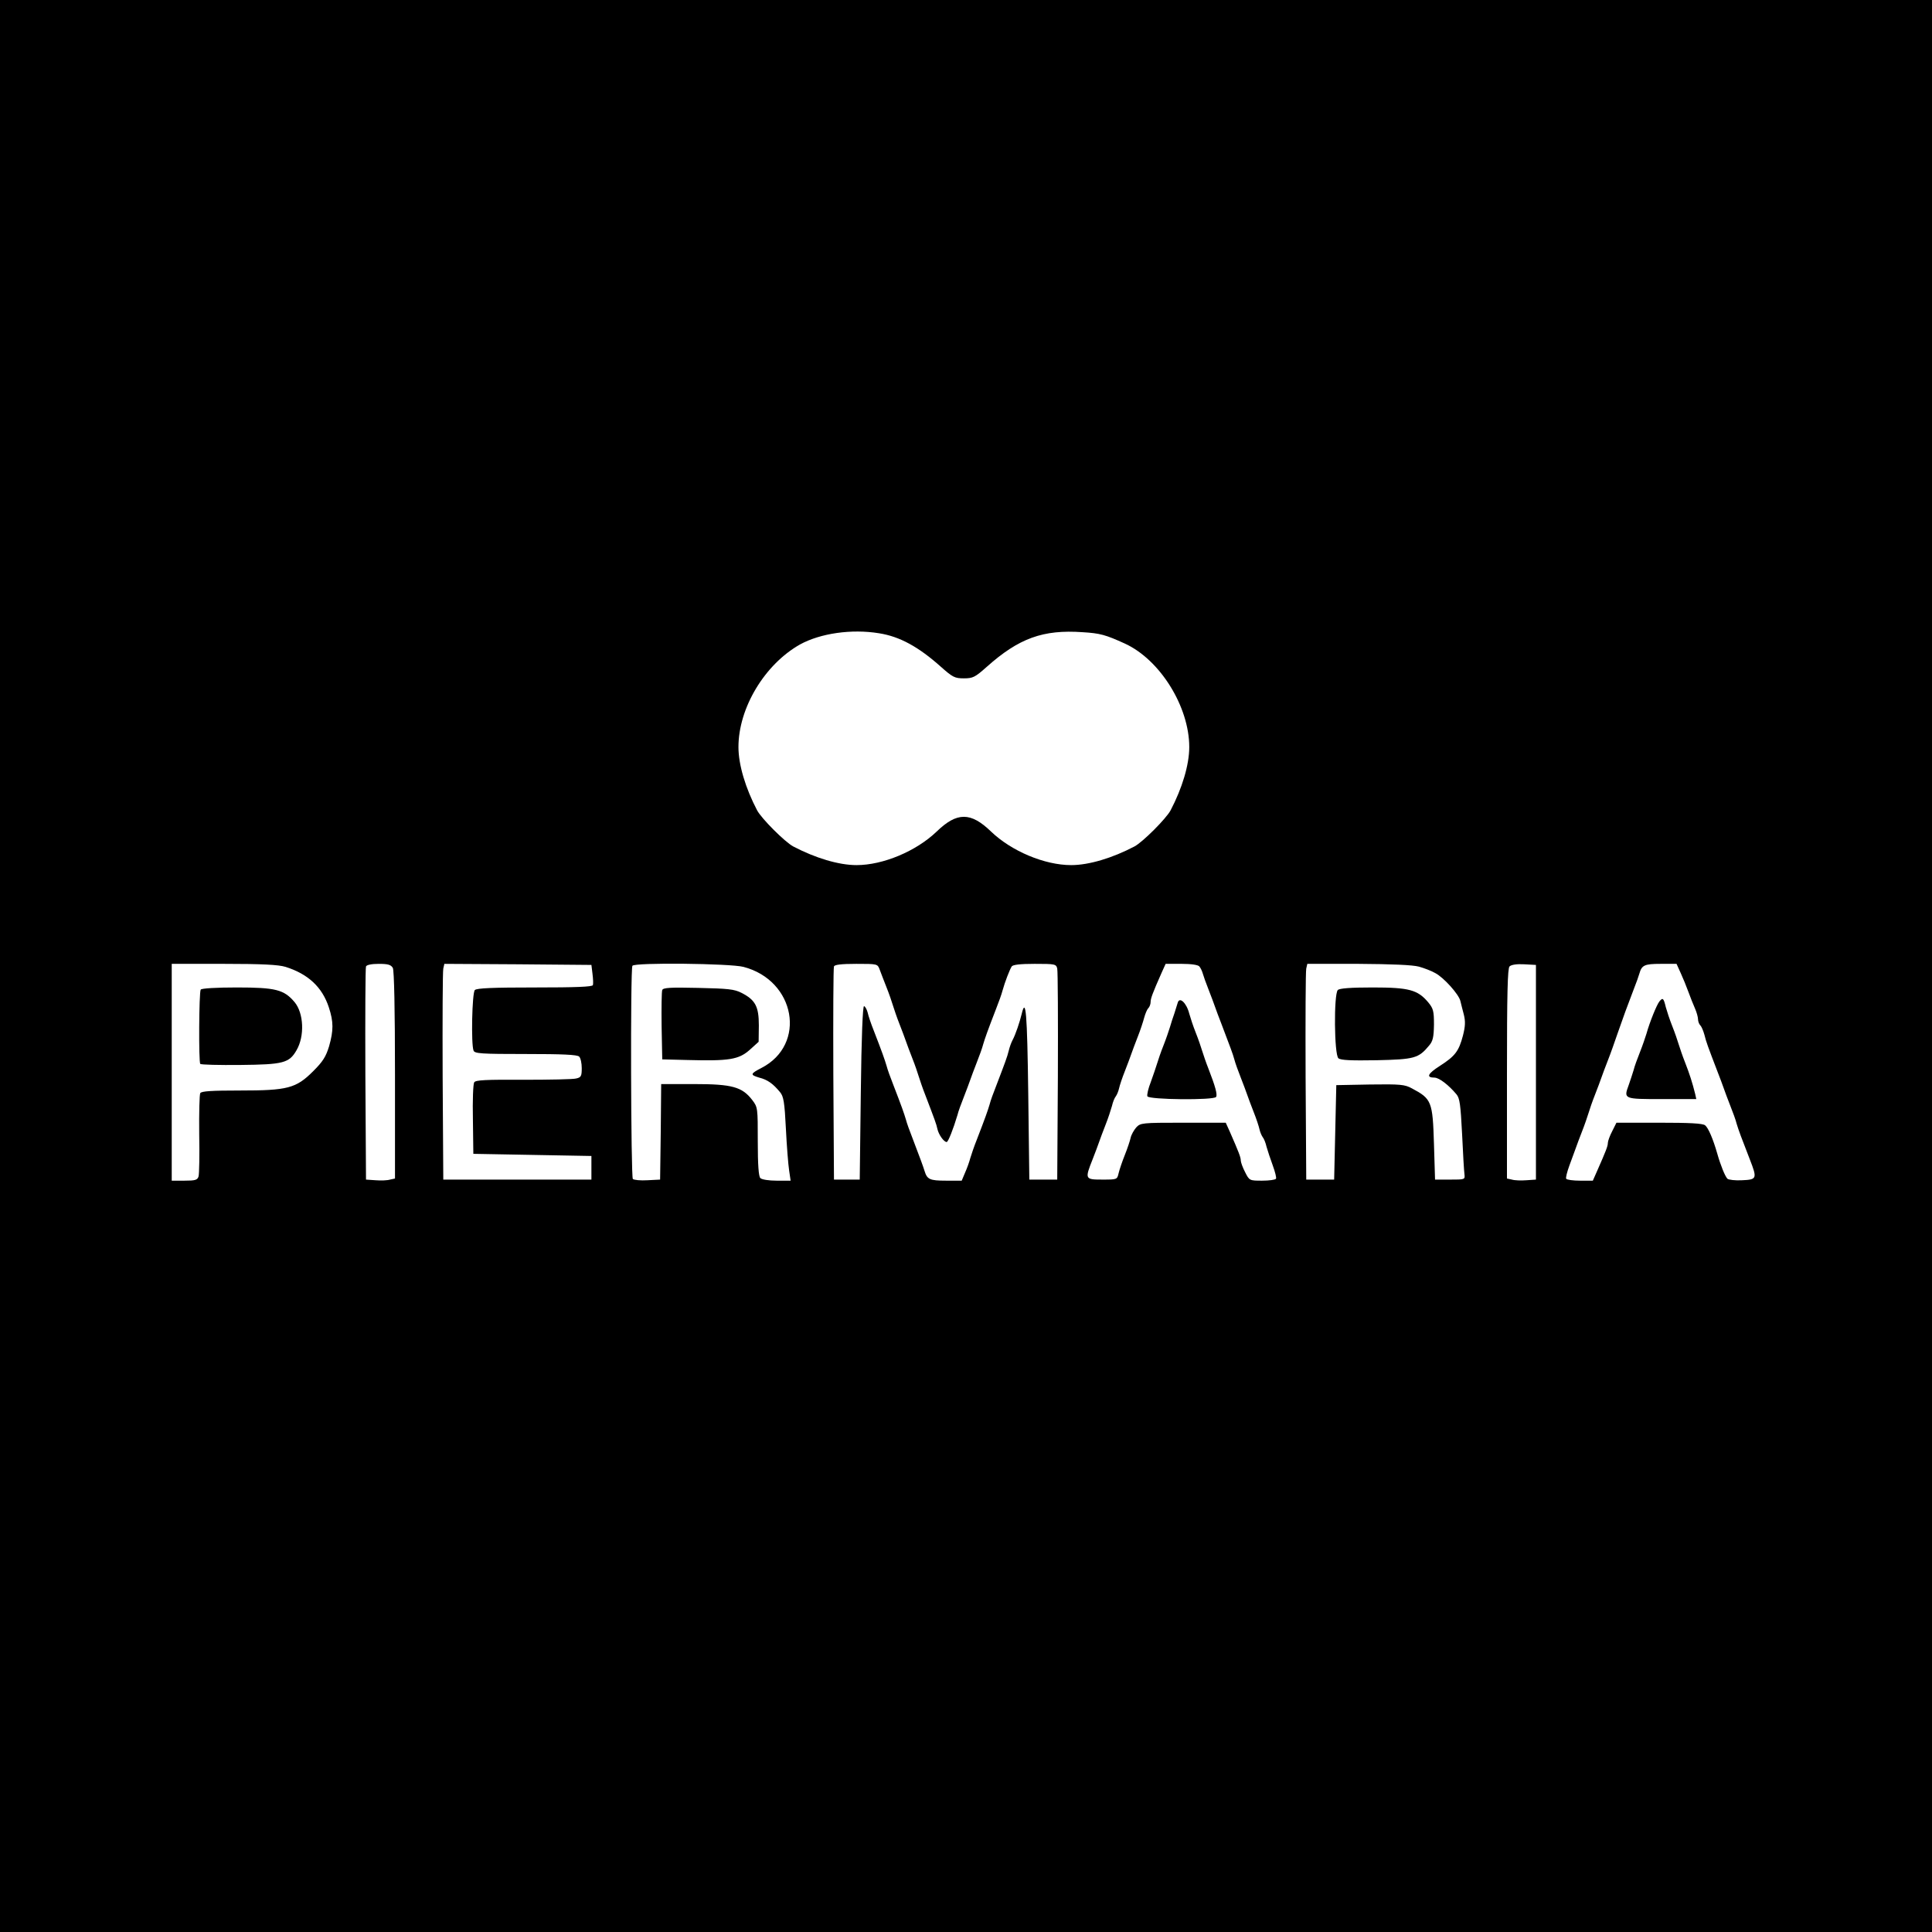 <?xml version="1.0" standalone="no"?>
<!DOCTYPE svg PUBLIC "-//W3C//DTD SVG 20010904//EN"
 "http://www.w3.org/TR/2001/REC-SVG-20010904/DTD/svg10.dtd">
<svg version="1.0" xmlns="http://www.w3.org/2000/svg"
 width="900pt" height="900pt" viewBox="0 0 900 900"
 preserveAspectRatio="xMidYMid meet">
<g transform="translate(0,900) scale(0.1,-0.1)"
fill="#000000" stroke="none">
<path d="M0 4500 l0 -4500 4500 0 4500 0 0 4500 0 4500 -4500 0 -4500 0 0
-4500z m4095 1550 c96 -15 184 -63 289 -157 54 -48 64 -53 106 -53 42 0 52 5
106 53 150 134 263 175 447 162 82 -5 107 -12 197 -53 164 -75 300 -294 300
-482 0 -83 -33 -192 -87 -295 -21 -39 -129 -147 -168 -168 -103 -54 -212 -87
-295 -87 -124 0 -278 65 -373 156 -95 92 -159 92 -254 0 -95 -91 -249 -156
-373 -156 -83 0 -192 33 -295 87 -39 21 -147 129 -168 168 -54 103 -87 212
-87 295 0 182 122 385 287 478 95 52 240 73 368 52z m-2765 -1554 c105 -33
171 -94 202 -189 22 -67 22 -107 1 -181 -15 -49 -29 -71 -74 -116 -80 -80
-119 -90 -342 -90 -130 0 -178 -3 -184 -12 -4 -7 -6 -93 -5 -191 2 -98 0 -186
-3 -197 -5 -17 -15 -20 -66 -20 l-59 0 0 505 0 505 243 0 c179 0 254 -4 287
-14z m500 -5 c6 -13 10 -188 10 -500 l0 -481 -23 -5 c-13 -4 -43 -5 -68 -3
l-44 3 -3 490 c-1 270 0 496 3 503 3 7 25 12 59 12 44 0 57 -4 66 -19z m930
-27 c3 -23 4 -46 2 -53 -3 -8 -79 -11 -271 -11 -194 0 -270 -3 -279 -12 -13
-13 -18 -252 -6 -282 5 -14 36 -16 243 -16 171 0 240 -3 249 -12 7 -7 12 -31
12 -54 0 -37 -3 -43 -26 -48 -14 -4 -124 -6 -246 -6 -173 1 -223 -1 -229 -12
-5 -7 -8 -85 -6 -173 l2 -160 275 -5 275 -5 0 -55 0 -55 -345 0 -345 0 -3 480
c-1 264 0 490 3 503 l5 22 343 -2 342 -3 5 -41z m703 32 c243 -63 296 -362 84
-471 -52 -27 -54 -32 -10 -45 39 -10 64 -28 97 -68 16 -19 21 -47 27 -170 4
-81 11 -168 15 -194 l7 -48 -65 0 c-36 0 -69 5 -76 12 -8 8 -12 61 -12 171 0
156 0 159 -26 193 -47 61 -94 74 -270 74 l-154 0 -2 -222 -3 -223 -59 -3 c-32
-2 -63 1 -68 6 -9 9 -12 978 -2 993 9 16 456 11 517 -5z m635 -13 c6 -16 20
-53 32 -83 12 -30 25 -68 30 -85 5 -16 18 -55 30 -85 12 -30 25 -66 30 -80 5
-14 18 -50 30 -80 12 -30 25 -68 30 -85 5 -16 18 -55 30 -85 45 -118 52 -136
57 -160 6 -26 30 -60 43 -60 7 0 31 61 50 125 4 17 18 55 30 85 12 30 25 66
30 80 5 14 18 50 30 80 12 30 26 69 30 85 9 30 19 59 60 165 12 30 26 69 30
85 11 40 33 97 43 113 6 8 39 12 107 12 95 0 100 -1 105 -22 3 -13 4 -239 3
-503 l-3 -480 -65 0 -65 0 -5 400 c-5 376 -11 455 -31 370 -9 -37 -28 -94 -42
-120 -6 -11 -14 -33 -18 -50 -7 -29 -17 -55 -59 -165 -12 -30 -26 -68 -30 -85
-9 -30 -19 -59 -60 -165 -12 -30 -25 -68 -30 -85 -4 -16 -15 -47 -24 -67 l-16
-38 -74 0 c-75 0 -87 6 -99 45 -6 20 -20 58 -57 155 -12 30 -26 69 -30 85 -9
30 -19 59 -60 165 -12 30 -26 69 -30 85 -9 30 -20 62 -60 165 -12 30 -25 68
-28 83 -4 15 -12 29 -17 30 -6 1 -12 -141 -15 -403 l-5 -405 -60 0 -60 0 -3
490 c-1 270 0 496 3 503 3 8 33 12 104 12 99 0 99 0 109 -27z m1489 15 c6 -7
13 -22 16 -33 3 -11 15 -45 27 -75 12 -30 25 -66 30 -80 5 -14 18 -50 30 -80
42 -111 52 -136 60 -165 4 -16 18 -55 30 -85 12 -30 25 -66 30 -80 5 -14 18
-50 30 -80 12 -30 24 -66 27 -80 3 -14 10 -30 15 -37 6 -7 14 -27 18 -45 5
-18 18 -57 29 -87 11 -30 18 -58 15 -62 -3 -5 -32 -9 -64 -9 -59 0 -60 0 -80
40 -11 21 -20 46 -20 54 0 15 -9 38 -51 134 l-19 42 -198 0 c-193 0 -199 -1
-219 -22 -11 -13 -23 -34 -26 -48 -3 -14 -15 -50 -27 -80 -12 -30 -25 -68 -29
-85 -7 -30 -7 -30 -76 -30 -81 0 -82 2 -45 95 12 30 25 66 30 80 5 14 18 50
30 80 12 30 25 70 30 88 4 18 12 38 18 45 5 7 12 23 15 37 3 14 15 50 27 80
12 30 25 66 30 80 5 14 18 50 30 80 12 30 25 70 30 89 5 18 13 38 19 44 6 6
11 19 11 29 0 16 8 39 51 136 l19 42 74 0 c47 0 77 -5 83 -12z m1023 -1 c25
-7 59 -20 76 -30 39 -20 110 -99 117 -130 3 -12 10 -41 16 -63 8 -32 7 -55 -4
-98 -19 -73 -37 -96 -107 -141 -58 -37 -66 -55 -25 -55 22 -1 65 -34 102 -78
15 -18 19 -48 26 -185 4 -89 9 -173 11 -187 3 -25 2 -25 -67 -25 l-70 0 -5
165 c-6 200 -11 211 -103 260 -33 18 -53 20 -195 18 l-157 -3 -5 -220 -5 -220
-65 0 -65 0 -3 480 c-1 264 0 490 3 503 l5 22 238 0 c156 -1 252 -5 282 -13z
m545 -492 l0 -500 -44 -3 c-25 -2 -55 -1 -68 3 l-23 5 0 488 c0 376 3 491 12
500 8 8 34 12 68 10 l55 -3 0 -500z m674 463 c11 -24 27 -63 36 -88 9 -25 23
-60 31 -78 8 -18 14 -41 14 -50 0 -10 5 -23 11 -29 6 -6 14 -26 19 -44 8 -33
16 -54 60 -169 12 -30 25 -66 30 -80 5 -14 18 -50 30 -80 12 -30 26 -68 30
-85 9 -30 22 -65 61 -165 35 -90 34 -95 -35 -98 -32 -2 -64 2 -69 7 -11 11
-32 63 -47 116 -20 70 -42 121 -57 133 -12 9 -72 12 -215 12 l-198 0 -20 -40
c-11 -21 -20 -46 -20 -54 0 -15 -9 -38 -51 -133 l-19 -43 -59 0 c-33 0 -62 4
-65 9 -3 4 4 32 15 62 11 30 24 65 29 79 5 14 18 50 30 80 12 30 25 69 30 85
5 17 18 55 30 85 12 30 25 66 30 80 5 14 18 50 30 80 12 30 32 87 45 125 27
78 44 124 75 205 12 30 24 64 27 75 11 39 24 45 99 45 l74 0 19 -42z"/>
<path d="M935 4390 c-8 -12 -10 -339 -2 -346 3 -4 87 -6 187 -5 199 2 227 9
261 68 39 66 34 174 -9 225 -49 58 -88 68 -269 68 -95 0 -164 -4 -168 -10z"/>
<path d="M3085 4388 c-3 -8 -4 -83 -3 -168 l3 -155 120 -3 c191 -5 236 2 287
47 l42 38 1 76 c0 88 -16 119 -81 152 -33 17 -63 20 -202 23 -130 3 -163 1
-167 -10z"/>
<path d="M5486 4328 c-2 -7 -9 -29 -15 -48 -7 -19 -16 -48 -21 -65 -5 -16 -18
-55 -30 -85 -12 -30 -25 -68 -30 -85 -5 -16 -18 -55 -29 -85 -12 -30 -19 -61
-16 -67 6 -16 310 -19 320 -3 7 11 -4 50 -35 130 -12 30 -25 69 -30 85 -5 17
-18 55 -30 85 -12 30 -25 70 -30 88 -13 51 -46 81 -54 50z"/>
<path d="M6232 4388 c-19 -19 -17 -302 3 -318 11 -9 59 -11 178 -9 176 4 195
9 244 68 18 21 22 39 23 98 0 63 -3 75 -27 104 -49 58 -89 69 -258 69 -104 0
-155 -4 -163 -12z"/>
<path d="M7731 4336 c-13 -15 -47 -100 -61 -151 -5 -16 -18 -55 -30 -85 -12
-30 -26 -68 -30 -85 -5 -16 -15 -48 -23 -70 -24 -65 -23 -65 155 -65 l160 0
-5 23 c-13 53 -27 96 -47 147 -12 30 -25 69 -30 85 -5 17 -18 55 -30 85 -12
30 -25 70 -30 88 -10 42 -14 46 -29 28z"/>
</g>
</svg>
